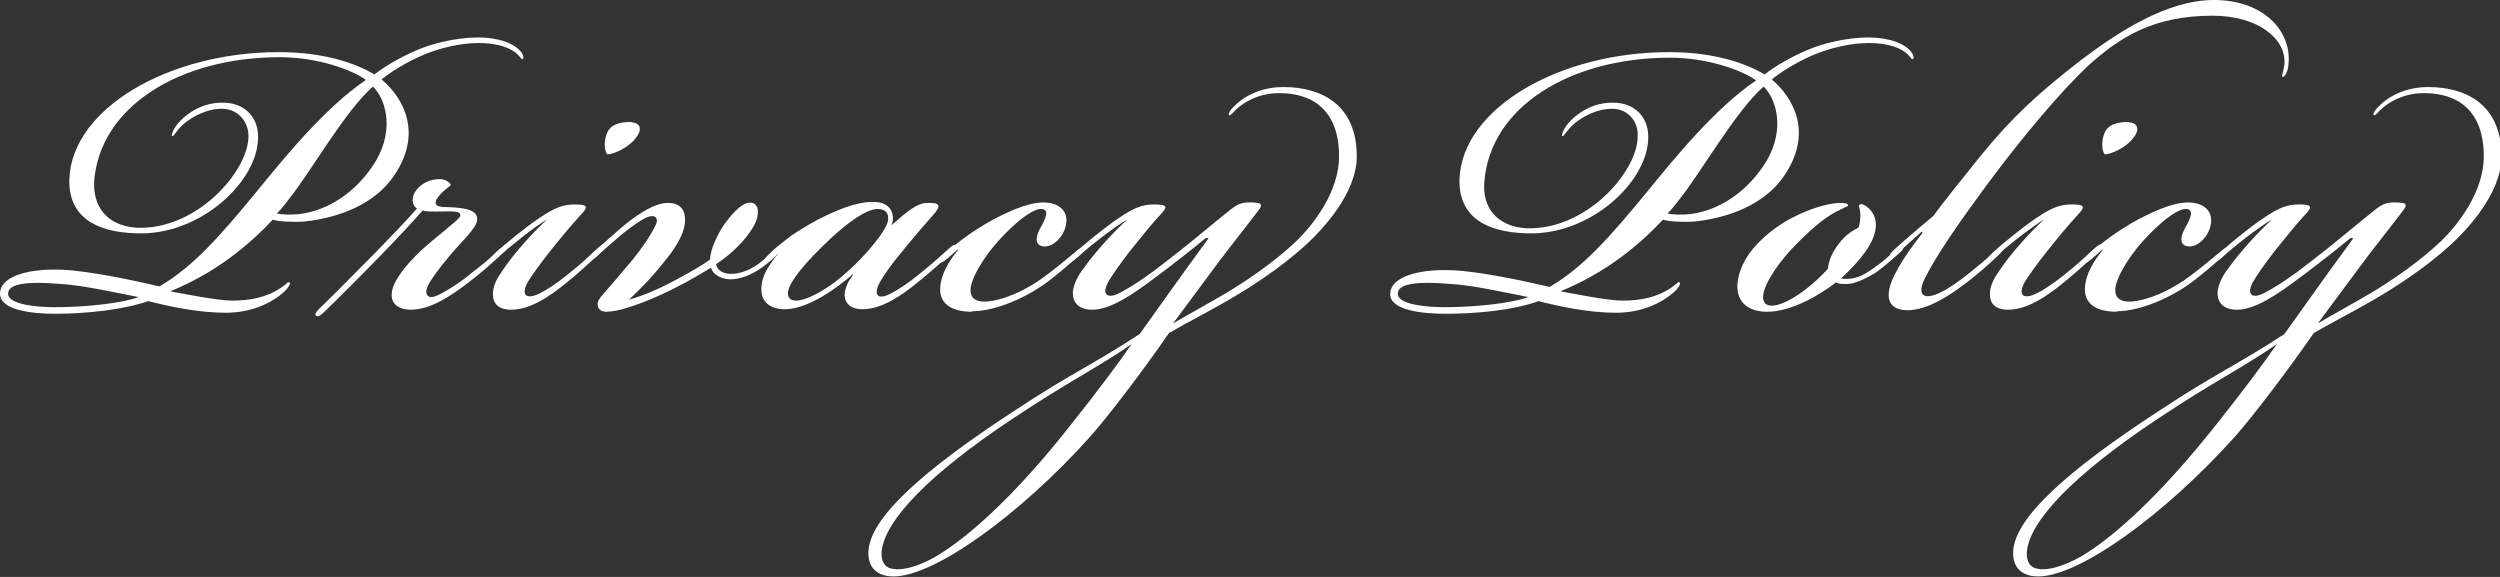 <?xml version="1.0" encoding="utf-8"?>
<!-- Generator: Adobe Illustrator 21.1.0, SVG Export Plug-In . SVG Version: 6.00 Build 0)  -->
<svg version="1.1" id="レイヤー_1" xmlns="http://www.w3.org/2000/svg" xmlns:xlink="http://www.w3.org/1999/xlink" x="0px"
	 y="0px" viewBox="0 0 494 114" style="enable-background:new 0 0 494 114;" xml:space="preserve">
<rect x="0" y="0" width="494" height="114" fill="#333333" stroke="none"/>
<style type="text/css">
	.st0{fill:#FFFFFF;}
</style>
<g>
	<path class="st0" d="M44.1,21.5c-3.3-0.1-6.3,1.7-7.8,3c-1.6,1.4-1.9,2.5-2.3,2.4c-0.2-0.1,0.2-1.6,1.7-3.1
		c1.3-1.3,4.3-3.7,8.7-3.5c3.5,0.1,6.6,2.4,6.6,6.8c0,8.8-11.5,19.5-24,19c-8.4-0.2-13.5-3.5-13.3-10.7c0.5-14,19.7-25.1,41.4-25.1
		c9.2,0,15.3,2.3,18.9,4.4c2-1.6,5.5-3.6,8.4-4.8c2.7-1.2,7.6-2.5,12.1-2.5c3.8,0,7.4,1.1,8.7,3.2c0.2,0.5,0.4,1,0,1.1
		c-0.2,0-0.2-0.2-0.7-0.7c-1.4-1.6-4.3-2.5-7.9-2.5c-3.6,0-7.9,1-11.3,2.5c-3.2,1.4-6.2,3.3-7.9,4.7c4.4,3.7,8.2,10.7,2.4,19.1
		c-4.8,7-13.9,8.6-17.9,9c-2,0.1-4.9,0-6-0.4c-8,8.6-16,12.4-20.1,14.1v0.1c3.3,0.6,9.3,1.8,12.1,1.8c3.5,0,6.8-0.6,9.7-2.6
		c1.2-0.8,1.3-1.2,1.6-1c0.2,0.1,0.1,0.8-1.1,1.9c-2.7,2.4-6.7,4.1-11.5,4.1c-5.3,0-11-1.2-15.3-2.3C24.4,61.2,17.1,62,10.9,62
		C6.6,62,0,61.4,0,58c0-3.1,4.8-5,12.3-4.7c5.1,0.2,14.2,2.1,19.2,3.3c6.7-3.9,12.1-10.1,19.1-18.6c5.7-7,13.7-16.8,21.7-22.2
		c-2.5-1.9-9.4-4.5-17-4.5c-19.7,0-35.6,9.7-36.7,24.6C18.4,40.7,21,44.6,27,45c11.9,0.5,22.1-11.2,22.1-18.1
		C49.1,23.9,46.9,21.6,44.1,21.5z M11.8,56.1C6,55.6,1.6,55.9,1.6,58c0,2.3,6.1,2.7,9.3,2.7c6.1,0,13.3-0.8,16.5-2
		C23.2,57.9,16.1,56.3,11.8,56.1z M59.2,42.3c5.6-0.7,10.8-4.2,14.3-9.3c4.5-6.4,3.1-13,0.2-15.9c-5.5,4.8-12.4,17-16.5,22.1
		c-1.2,1.6-2,2.5-2.5,3C55.8,42.4,57.4,42.5,59.2,42.3z"/>
	<path class="st0" d="M77.4,58.1c0.1-2.6,3.1-6,5.7-8.5c2.9-2.7,7.4-6,7.8-6.8c0.5-1.3-1.8-1-4.8-1c-1.2,0-2,0-2.6-0.2
		c-2,2.3-4.9,5.4-8.4,9c-3.5,3.6-8.7,8.8-11.2,11.2c-0.7,0.7-1.2,0.8-1.4,0.6c-0.4-0.2-0.1-0.7,0.6-1.4c2.6-2.5,7.2-7.2,11.2-11.2
		c2.9-3,6.2-6.4,8.1-8.6c-1.1-0.7-1.2-2.4,0-3.8c1-1.2,2.6-2,4.5-2c1,0,1.9,0.5,2.2,1.2c-0.8,0.6-1.3,1-2,1.7
		c-1.6,1.7-1.2,2.5,0.4,2.6c3.3,0.1,6.8,0.2,6.8,2.4c0,1.7-2.9,4.2-5.5,7.3c-2,2.4-3.5,4.4-4.1,5.6c-0.6,1.1-0.6,1.9-0.1,2.3
		c0.5,0.4,1.3,0.2,2.6-0.5c1.3-0.7,3.5-2,5.4-3.6c2.6-2,4.1-3.2,5.6-4.7c0.8-0.8,1.6-1.2,1.8-1c0.4,0.4-0.5,1.1-1.4,2
		c-1.4,1.3-3.8,3.5-6.8,5.7c-2.5,1.9-6.7,4.8-10.6,4.8C78.6,61.2,77.3,59.9,77.4,58.1z"/>
	<path class="st0" d="M103,47c-1.8,1.4-3.1,2.5-4.3,3.6c-1,0.8-1.4,1.2-1.8,1c-0.2-0.2,0-0.7,1.3-1.9c1.3-1.2,5.6-4.8,8.5-6.7
		c3.1-2.1,4.7-2.6,6.9-2.6c2.5,0,2.7,0.4,1.3,1.9c-2.2,2.4-4.1,4.7-6.4,7.6c-2,2.5-3.5,4.7-4.2,5.8c-0.7,1.3-0.8,2.1-0.4,2.6
		c0.6,0.5,1.7,0.2,2.9-0.4c1.2-0.6,3.2-1.9,5.3-3.6c2.5-2,3.6-3,5.5-4.8c1.1-1,1.6-1.4,1.9-1.1c0.4,0.4-1,1.6-1.3,1.9
		c-1.4,1.4-4.4,4.1-6.8,6c-2.4,1.9-6.4,4.9-10.4,4.9c-2.5,0-3.6-1.2-3.6-3.1c0-1.6,0.8-3.1,1.8-4.5c2.4-3.7,7-8.6,9-10.3
		C107.3,43.8,104.7,45.6,103,47z M124.8,24.2c1.6,0,2.3,1.3,0.8,3.1c-1.4,1.9-4.4,3.2-5.6,3.2c-0.6-0.7-0.7-2.5-0.1-4.1
		c0.7-1.8,2.5-2.3,4.8-2.3H124.8z"/>
	<path class="st0" d="M140.5,52.9c-1.3,0.8-3,1.8-5,2.9c-3.6,1.9-7.3,3.7-11.5,5c-1.1,0.4-3.1,0.8-4.1,0.8c-0.8,0-1.7-0.2-1.8-1.4
		c-0.1-0.7,0.5-1.4,1.1-2.1c1.7-1.9,3.9-4.5,5.9-6.9c1.7-2.1,3.5-4.7,4.4-6.6c0.4-0.7,0.4-1.4,0-1.7c-0.5-0.4-1.3-0.1-1.8,0.1
		c-1.3,0.6-3.2,2-4.7,3.2c-1.9,1.6-4.4,3.8-5,4.4c-0.5,0.5-1,0.7-1.2,0.5c-0.2-0.2,0-0.7,0.5-1.2c0.7-0.7,4.7-4.3,6.3-5.6
		c2.9-2.3,5.9-4.2,8.4-4.2c2.3,0,3.7,1.3,3.3,4.2c-0.2,2.1-2,5-4.2,7.6c-2.5,3.2-5.5,6.1-6.8,7.3c3.1-0.8,7.2-2.7,10.7-4.7
		c1.2-0.6,4.1-2.3,5.3-3.2c0.1-2.3,1.6-5.1,2.7-6.8c2.2-3.1,4.2-4.8,5.7-4.4c1.4,0.4,1.3,2.5,0.4,4.3c-0.8,1.4-2.7,4.5-7.6,7.8
		c0.2,1.2,1.3,1.8,2.6,1.9c1.7,0.1,3.7-0.5,5.7-1.9c1.4-1.1,2.5-2,3-2.5c0.6-0.6,1.4-1.3,1.8-1c0.2,0.2-0.5,1.1-1.2,1.8
		c-0.7,0.7-1.4,1.3-2.9,2.4c-2,1.4-4.1,2.3-6.3,2.3C142.4,55.1,140.8,54.2,140.5,52.9z"/>
	<path class="st0" d="M183.2,40.1c2.5-0.1,2.7,0.5,1.6,1.9c-1.6,1.8-4.2,4.8-6.7,7.9c-1.6,1.9-3.1,3.9-4.2,5.8
		c-0.8,1.4-0.8,2.4-0.4,2.7c0.6,0.5,1.8,0,2.7-0.5c1.2-0.6,3.5-2.1,5.4-3.7c2.5-2,4.4-3.7,5.7-4.9c0.7-0.6,1.3-1.2,1.7-0.8
		c0.4,0.4-0.2,1-1.6,2.1c-1.6,1.4-4.4,3.9-6.7,5.7c-2.4,1.9-6.3,4.8-10.3,4.8c-2.3,0-3.3-1.1-3.5-2.5c-0.1-1.3,0.6-3,1.7-4.3
		l-0.1-0.1c-3.1,2.7-8.6,6.7-13.1,6.9c-2.6,0.1-5.4-1-4.9-4.8c0.2-1.8,1.2-3.7,3.3-6.2l-0.1-0.1c-0.4,0.4-0.8,0.8-1.6,1.4
		c-0.5,0.4-0.8,0.6-1.1,0.4c-0.2-0.4,0.4-1.1,1.7-2.3c0.4-0.4,2.4-2,3.6-2.9c1.2-0.8,3.2-2.1,5.5-3.3c4.7-2.4,8.8-3.8,11.9-3.3
		c2.4,0.4,3.2,2.5,2.5,4.5C179.3,41.7,181.3,40.1,183.2,40.1z M162.4,48.8c-4.9,4.8-6.9,7.9-6.7,9.4c0.1,0.8,0.7,1.2,1.6,1.2
		c2.3,0,6.8-2.6,10-5.6c3.8-3.3,8.1-8.5,8.2-10.4c0.1-1.6-0.8-2.1-2.1-2.1C171,41.3,166.7,44.5,162.4,48.8z"/>
	<path class="st0" d="M192.1,61.6c-4.4,0-6.6-1.8-6.3-5c0.2-2.4,1.6-4.9,3.5-7.2l-0.1-0.1c-0.4,0.4-1.3,1.2-2,1.8
		c-0.7,0.6-1.3,1-1.6,0.7c-0.2-0.4,0.2-0.8,0.7-1.3c1.6-1.4,2.6-2.3,4.4-3.6c1.3-1,3.7-2.5,5.7-3.6c4.1-2.1,7.9-3.7,11-3.2
		c2.7,0.5,3.7,2.3,3.2,4.5c-0.5,2.3-2.5,4.1-4.1,4.1c-2,0-2-1.7-1-3.5c1.3-2.3,1.8-3.7,0.4-3.9c-1.3-0.2-4.1,1.6-7.4,5
		c-3.2,3.2-6.3,7.8-6.7,10.6c-0.2,1.8,0.8,2.7,2.7,2.7c1.6,0,5.7-0.7,11-4.3c2.3-1.6,5.3-4.1,7.2-5.7c0.7-0.6,1.1-0.7,1.3-0.5
		c0.2,0.4-0.2,0.8-1,1.6c-1.6,1.4-4.9,4.3-7,5.7c-4.2,2.9-9.8,5.1-13.9,5.1H192.1z"/>
	<path class="st0" d="M238.3,47c-2.4,2-6.6,5.3-9.7,7.6c-4.9,3.7-9.2,6.6-12.8,6.6c-2.5,0-3.9-1.3-3.8-3.5c0.1-1.3,0.8-3,2.2-4.8
		c2.4-3.3,5.5-6.7,8.5-9.5c-0.8,0.4-3.5,2.3-5.3,3.7c-1.8,1.4-3,2.4-4.2,3.5c-1,0.8-1.4,1.2-1.8,1c-0.2-0.2,0-0.7,1.3-1.9
		c1.3-1.2,5.6-4.8,8.5-6.7c3.1-2.1,4.7-2.6,6.9-2.6c2.5,0,2.7,0.4,1.3,1.9c-1.6,1.7-3.8,4.4-6.2,7.4c-1.9,2.5-3.8,5.1-4.4,6.4
		c-0.5,1-0.5,1.8-0.1,2.1c0.5,0.5,1.6,0.2,2.7-0.4c2.6-1.4,5.3-3.2,9-6.1c5.7-4.4,9.1-7.4,12.9-10.4c1-0.7,1.7-1.3,3.5-1.3
		c2.4,0,3,0.2,1.7,1.8c-1.9,2.5-3.8,4.9-6.2,8c-2,2.6-6.9,9.3-10.5,14.1c2.7-1.6,6.4-3.6,10.5-6c4.3-2.6,9.6-6.2,13.9-10.3
		c3.3-3.2,8.4-9.7,8.4-16.7c0-9-5.1-12.5-11.8-12.5c-4.7,0-7.9,2.4-9.2,3.9c-0.4,0.4-0.6,0.6-0.8,0.4c-0.1-0.1,0.1-0.6,0.5-1.1
		c1-1.2,4.3-4.4,10.3-4.4c7.9,0,14.5,3.8,14.5,13.7c0,7.5-7.2,14.9-10.3,17.7c-5,4.5-10.6,8.1-14.9,10.6c-3.2,1.9-8.1,4.4-11.9,6.6
		c-5.1,7.4-12.2,16.7-15.6,20.5c-13.9,15.5-30.8,27.6-38.8,27.6h-0.1c-2,0-5.1-0.8-4.9-5c0.4-6.6,10.5-15.8,29.1-27.9
		c10.9-7.2,15-8.8,24.5-15c2.2-3,6.4-9.1,13.6-18.9L238.3,47z M184.5,110.2c5.7-3.2,15.3-11.2,27.2-26.4c4.8-6,9.6-12.4,11.9-15.8
		c-6.8,4.7-12.5,7.4-23.6,14.8c-16.4,10.9-25.3,20.1-25.8,26.3c-0.1,1.8,0.6,3.1,2.2,3.3C178.7,112.8,181.8,111.7,184.5,110.2z"/>
	<path class="st0" d="M318.8,21.5c-3.3-0.1-6.3,1.7-7.8,3c-1.6,1.4-1.9,2.5-2.3,2.4c-0.2-0.1,0.2-1.6,1.7-3.1
		c1.3-1.3,4.3-3.7,8.7-3.5c3.5,0.1,6.6,2.4,6.6,6.8c0,8.8-11.5,19.5-24,19c-8.4-0.2-13.5-3.5-13.3-10.7c0.5-14,19.7-25.1,41.4-25.1
		c9.2,0,15.3,2.3,18.9,4.4c2-1.6,5.5-3.6,8.4-4.8c2.7-1.2,7.6-2.5,12.1-2.5c3.8,0,7.4,1.1,8.7,3.2c0.2,0.5,0.4,1,0,1.1
		c-0.2,0-0.2-0.2-0.7-0.7c-1.4-1.6-4.3-2.5-7.9-2.5c-3.6,0-7.9,1-11.3,2.5c-3.2,1.4-6.2,3.3-7.9,4.7c4.4,3.7,8.2,10.7,2.4,19.1
		c-4.8,7-13.9,8.6-17.9,9c-2,0.1-4.9,0-6-0.4c-8,8.6-16,12.4-20.1,14.1v0.1c3.3,0.6,9.3,1.8,12.1,1.8c3.5,0,6.8-0.6,9.7-2.6
		c1.2-0.8,1.3-1.2,1.6-1c0.2,0.1,0.1,0.8-1.1,1.9c-2.7,2.4-6.7,4.1-11.5,4.1c-5.3,0-11-1.2-15.3-2.3c-4.9,1.8-12.2,2.5-18.4,2.5
		c-4.3,0-10.9-0.6-10.9-3.9c0-3.1,4.8-5,12.3-4.7c5.1,0.2,14.2,2.1,19.2,3.3c6.7-3.9,12.1-10.1,19.1-18.6c5.7-7,13.7-16.8,21.7-22.2
		c-2.5-1.9-9.4-4.5-17-4.5c-19.7,0-35.6,9.7-36.7,24.6c-0.4,4.8,2.3,8.7,8.2,9.1c11.9,0.5,22.1-11.2,22.1-18.1
		C323.8,23.9,321.6,21.6,318.8,21.5z M286.5,56.1c-5.9-0.5-10.3-0.2-10.3,1.9c0,2.3,6.1,2.7,9.3,2.7c6.1,0,13.3-0.8,16.5-2
		C297.9,57.9,290.8,56.3,286.5,56.1z M334,42.3c5.6-0.7,10.8-4.2,14.3-9.3c4.5-6.4,3.1-13,0.2-15.9c-5.5,4.8-12.4,17-16.5,22.1
		c-1.2,1.6-2,2.5-2.5,3C330.5,42.4,332.2,42.5,334,42.3z"/>
	<path class="st0" d="M366,56c-1.1,0.2-2.5,0.2-3.2-0.2c-3.1,2.4-8.7,5.8-13.6,5.8c-3.7,0-6-1.8-5.9-5.3c0.2-2.9,1.6-5.4,3.3-7.4
		c2-2.3,4.7-4.4,7.4-5.8c3.2-1.7,6.9-2.9,9.4-3c0.8,0,1.8,0,1.8,0.5c0,0.2-0.4,0.2-1.3,0.7c-2.9,1.3-5.3,3.3-8.6,6.6
		c-3.6,3.5-6.7,8.1-6.9,10.5c-0.1,1.2,0.4,2,1.7,2c2.6,0,7.4-3.2,11.1-7.3c0.1-1.2,0.6-3,2.2-5c1.3-1.8,3-2.7,3.8-3.1
		c0.4-0.8,0.4-2.1,0.4-2.7c0-1.1-0.5-1.7-0.1-1.9c0.4-0.2,1.2,0.2,1.7,0.7c1.1,1,1.7,2.4,1.4,4.2c-0.4,2.9-3.1,6.3-6.8,9.7
		c0.5,0.2,1.8,0.1,2.3,0c1.1-0.2,2.3-0.7,4.1-2c1.6-1.1,2.5-1.9,3.8-3.1c1.1-1,1.7-1.6,2-1.2c0.4,0.4-0.4,1.1-1.6,2.1
		c-1.1,1-2.3,2-3.8,3.1C368.6,55.1,367.2,55.7,366,56z"/>
	<path class="st0" d="M379.7,45.8c-1.8,1.6-3.6,3.2-4.9,4.4c-0.7,0.6-1.1,0.7-1.3,0.4c-0.1-0.4,0.2-0.7,0.6-1.1
		c0.5-0.5,4.4-3.9,8-6.9c1.3-1.9,6.2-8,9.1-11.6c6.4-7.9,11.7-12.7,20.1-19.2C418.2,6.6,428,0,437.5,0c9.7,0,15.4,6.1,14.7,12.7
		c-0.1,1.6-0.8,2.6-1.2,2.5c-0.2-0.1,0.2-1,0.4-2.5c0.4-5.1-5.3-9.6-14.2-9.6c-11.6,0-18.3,4.2-24.6,9.9c-5,4.7-12.5,13.4-20.2,23.8
		c-5.3,7.2-9.7,13.5-12.1,18.3c-0.4,0.8-1.1,2.5-0.2,3.2c0.8,0.6,2.6-0.1,3.7-0.7c1.6-0.8,3.2-2,4.9-3.3c2.1-1.7,3.7-3,5.3-4.4
		c0.5-0.5,1.4-1.3,1.8-1c0.2,0.2-0.1,0.7-0.8,1.4c-1.4,1.4-4.4,4.1-7.3,6.2c-2.4,1.8-6.8,4.8-10.8,4.8c-2.4,0-3.8-1.1-3.7-3.2
		c0.1-2.9,3.1-7.5,6.7-12.1L379.7,45.8z"/>
	<path class="st0" d="M398.8,47c-1.8,1.4-3.1,2.5-4.3,3.6c-1,0.8-1.4,1.2-1.8,1c-0.2-0.2,0-0.7,1.3-1.9c1.3-1.2,5.6-4.8,8.5-6.7
		c3.1-2.1,4.7-2.6,6.9-2.6c2.5,0,2.7,0.4,1.3,1.9c-2.2,2.4-4.1,4.7-6.4,7.6c-2,2.5-3.5,4.7-4.2,5.8c-0.7,1.3-0.8,2.1-0.4,2.6
		c0.6,0.5,1.7,0.2,2.9-0.4s3.2-1.9,5.3-3.6c2.5-2,3.6-3,5.5-4.8c1.1-1,1.6-1.4,1.9-1.1c0.4,0.4-1,1.6-1.3,1.9
		c-1.4,1.4-4.4,4.1-6.8,6c-2.4,1.9-6.4,4.9-10.4,4.9c-2.5,0-3.6-1.2-3.6-3.1c0-1.6,0.8-3.1,1.8-4.5c2.4-3.7,7-8.6,9-10.3
		C403.1,43.8,400.6,45.6,398.8,47z M420.7,24.2c1.6,0,2.3,1.3,0.8,3.1c-1.4,1.9-4.4,3.2-5.6,3.2c-0.6-0.7-0.7-2.5-0.1-4.1
		c0.7-1.8,2.5-2.3,4.8-2.3H420.7z"/>
	<path class="st0" d="M418.3,61.6c-4.4,0-6.6-1.8-6.3-5c0.2-2.4,1.6-4.9,3.5-7.2l-0.1-0.1c-0.4,0.4-1.3,1.2-2,1.8
		c-0.7,0.6-1.3,1-1.6,0.7c-0.2-0.4,0.2-0.8,0.7-1.3c1.6-1.4,2.6-2.3,4.4-3.6c1.3-1,3.7-2.5,5.7-3.6c4.1-2.1,7.9-3.7,11-3.2
		c2.7,0.5,3.7,2.3,3.2,4.5c-0.5,2.3-2.5,4.1-4.1,4.1c-2,0-2-1.7-1-3.5c1.3-2.3,1.8-3.7,0.4-3.9c-1.3-0.2-4.1,1.6-7.4,5
		c-3.2,3.2-6.3,7.8-6.7,10.6c-0.2,1.8,0.8,2.7,2.7,2.7c1.6,0,5.7-0.7,11-4.3c2.3-1.6,5.3-4.1,7.2-5.7c0.7-0.6,1.1-0.7,1.3-0.5
		c0.2,0.4-0.2,0.8-1,1.6c-1.6,1.4-4.9,4.3-7,5.7c-4.2,2.9-9.8,5.1-13.9,5.1H418.3z"/>
	<path class="st0" d="M464.5,47c-2.4,2-6.6,5.3-9.7,7.6c-4.9,3.7-9.2,6.6-12.8,6.6c-2.5,0-3.9-1.3-3.8-3.5c0.1-1.3,0.8-3,2.2-4.8
		c2.4-3.3,5.5-6.7,8.5-9.5c-0.8,0.4-3.5,2.3-5.3,3.7c-1.8,1.4-3,2.4-4.2,3.5c-1,0.8-1.4,1.2-1.8,1c-0.2-0.2,0-0.7,1.3-1.9
		c1.3-1.2,5.6-4.8,8.5-6.7c3.1-2.1,4.7-2.6,6.9-2.6c2.5,0,2.7,0.4,1.3,1.9c-1.6,1.7-3.8,4.4-6.2,7.4c-1.9,2.5-3.8,5.1-4.4,6.4
		c-0.5,1-0.5,1.8-0.1,2.1c0.5,0.5,1.6,0.2,2.7-0.4c2.6-1.4,5.3-3.2,9-6.1c5.7-4.4,9.1-7.4,12.9-10.4c1-0.7,1.7-1.3,3.5-1.3
		c2.4,0,3,0.2,1.7,1.8c-1.9,2.5-3.8,4.9-6.2,8c-2,2.6-6.9,9.3-10.5,14.1c2.7-1.6,6.4-3.6,10.5-6c4.3-2.6,9.6-6.2,13.9-10.3
		c3.3-3.2,8.4-9.7,8.4-16.7c0-9-5.1-12.5-11.8-12.5c-4.7,0-7.9,2.4-9.2,3.9c-0.4,0.4-0.6,0.6-0.8,0.4c-0.1-0.1,0.1-0.6,0.5-1.1
		c1-1.2,4.3-4.4,10.3-4.4c7.9,0,14.5,3.8,14.5,13.7c0,7.5-7.2,14.9-10.3,17.7c-5,4.5-10.6,8.1-14.9,10.6c-3.2,1.9-8.1,4.4-11.9,6.6
		c-5.1,7.4-12.2,16.7-15.6,20.5c-13.9,15.5-30.8,27.6-38.8,27.6h-0.1c-2,0-5.1-0.8-4.9-5c0.4-6.6,10.5-15.8,29.1-27.9
		c10.9-7.2,15-8.8,24.5-15c2.2-3,6.4-9.1,13.6-18.9L464.5,47z M410.8,110.2C416.5,107,426,99,438,83.8c4.8-6,9.6-12.4,11.9-15.8
		c-6.8,4.7-12.5,7.4-23.6,14.8c-16.4,10.9-25.3,20.1-25.8,26.3c-0.1,1.8,0.6,3.1,2.2,3.3C404.9,112.8,408,111.7,410.8,110.2z"/>
</g>
</svg>
